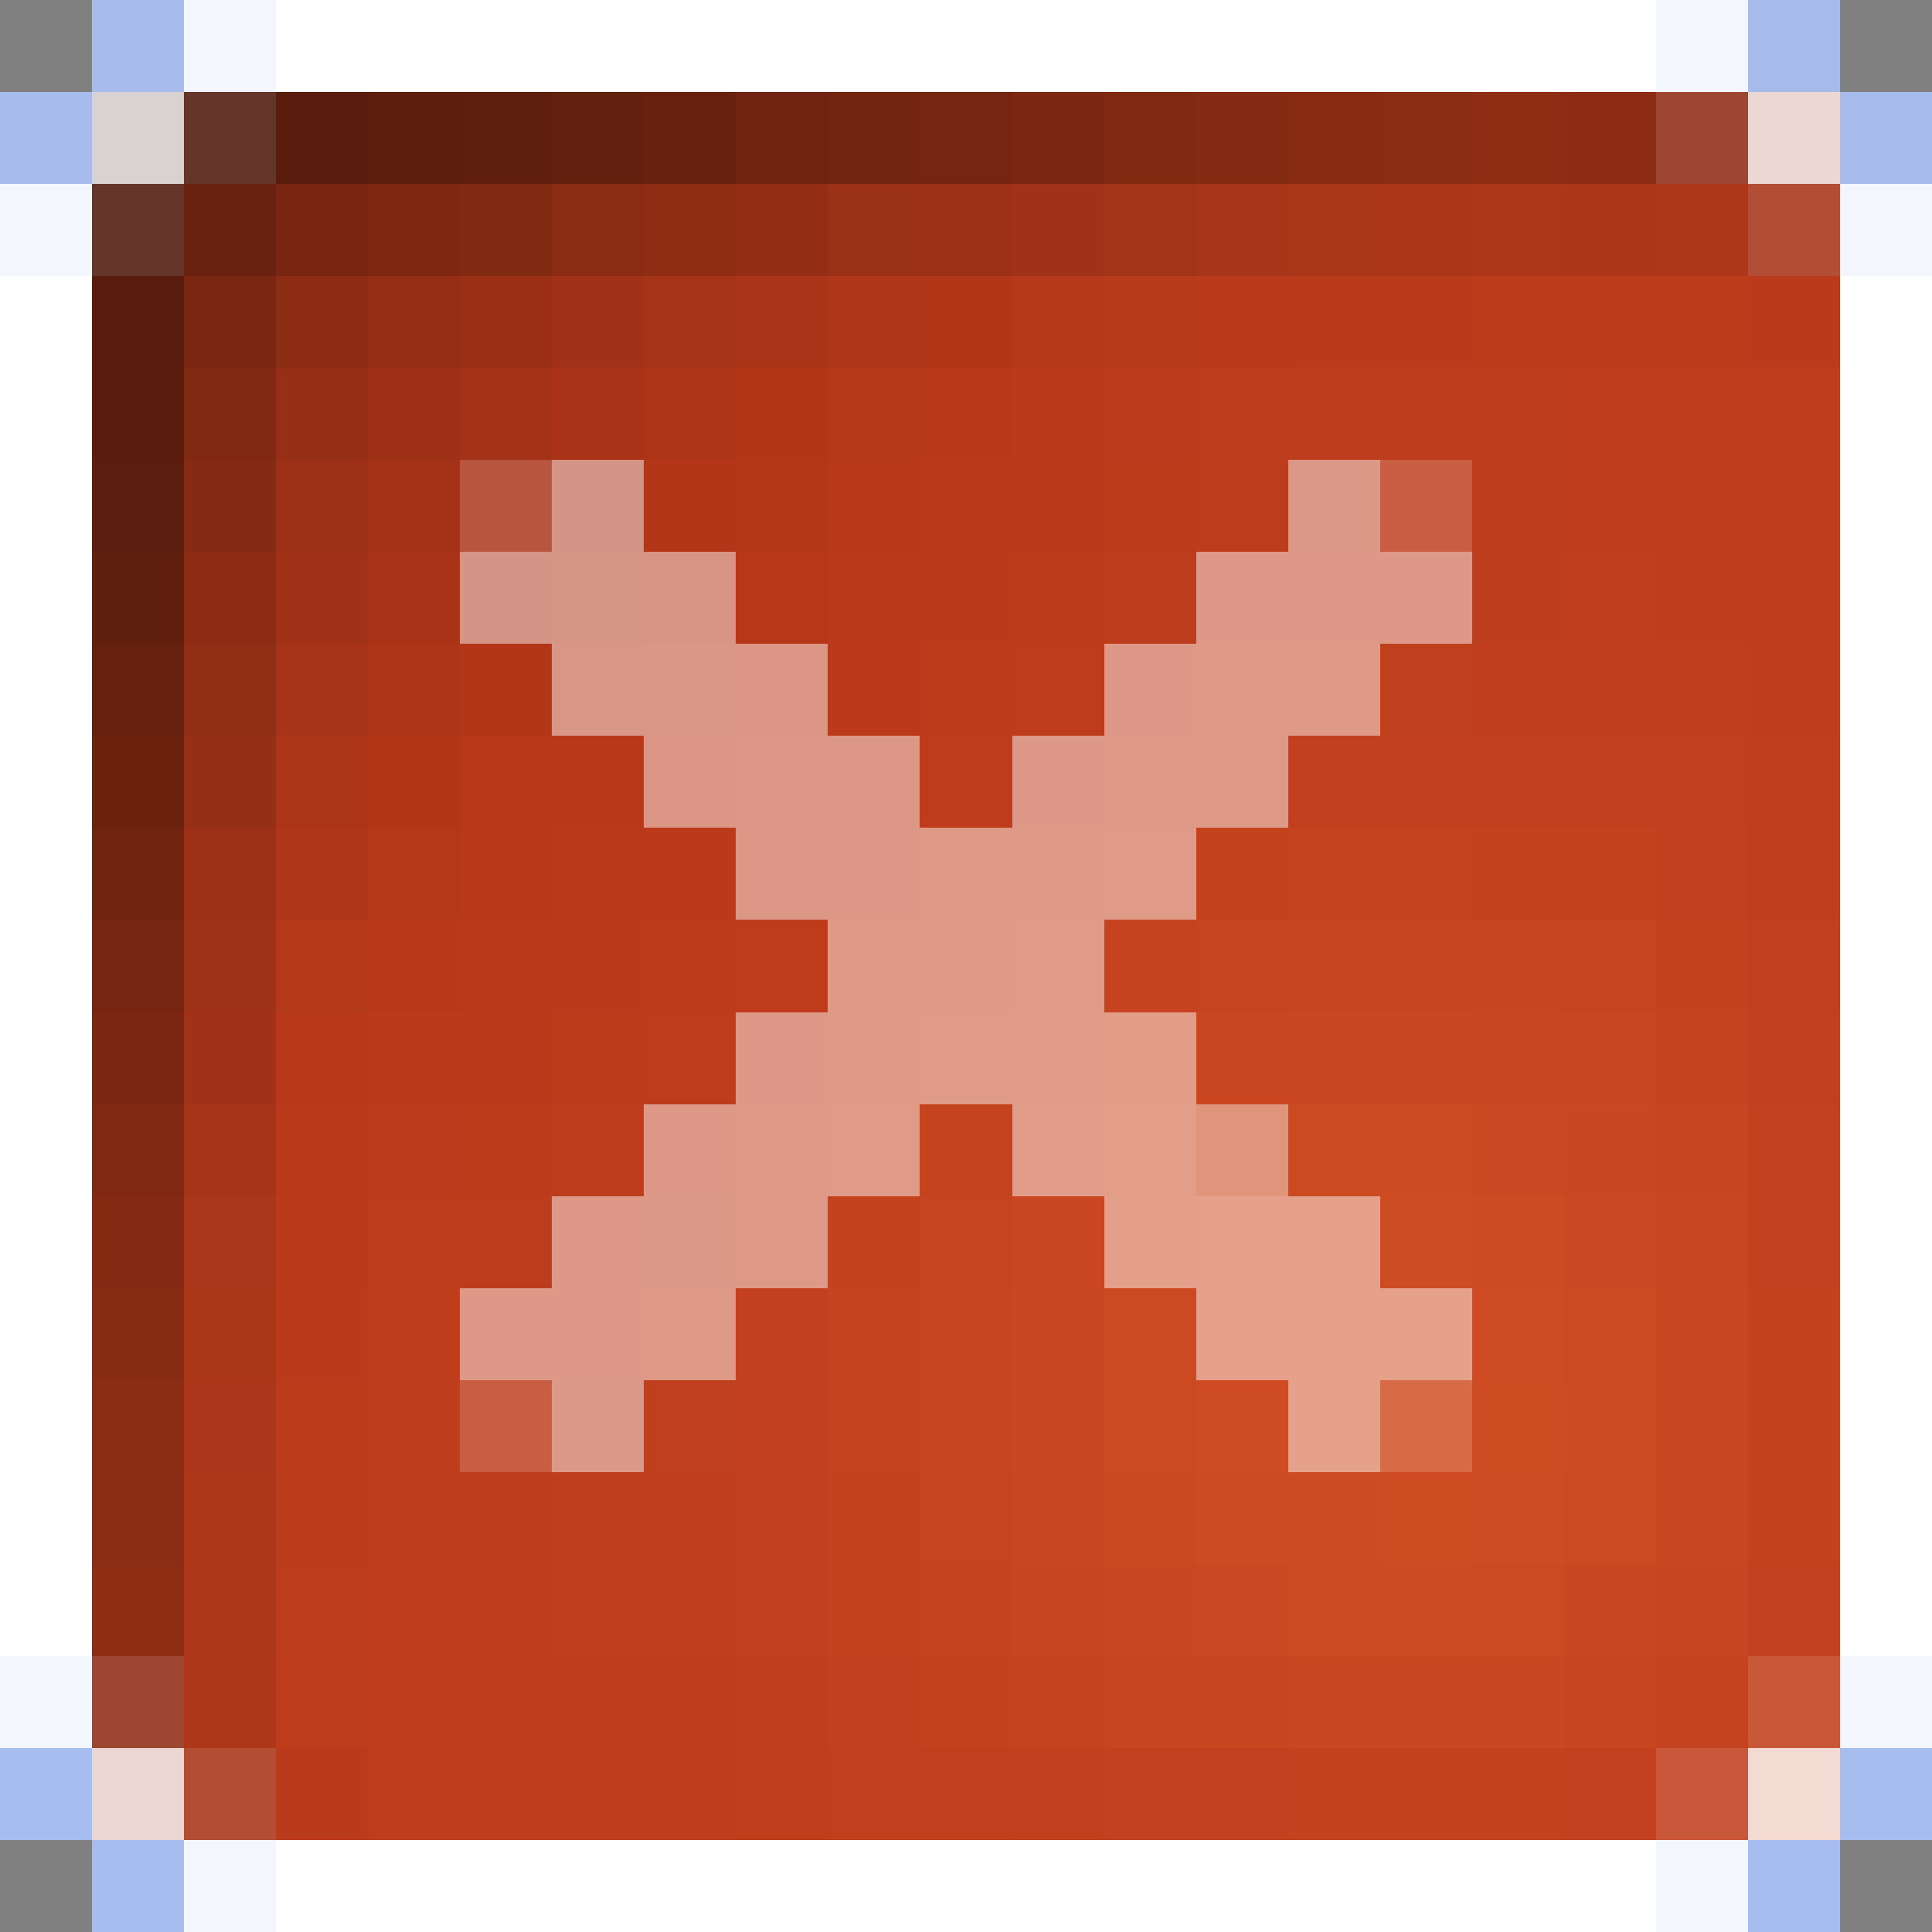 <svg xmlns="http://www.w3.org/2000/svg" viewBox="0 -0.5 21 21" shape-rendering="crispEdges">
<rect x="0" y="-0.5" width="21" height="21" fill="#808080" stroke="none"/>
<path stroke="#a7bced" d="M1 0h1M0 1h1" />
<path stroke="#f4f6fd" d="M2 0h1M18 0h1M0 2h1M20 2h1M0 18h1M20 18h1M2 20h1M18 20h1" />
<path stroke="#ffffff" d="M3 0h15M0 3h1M20 3h1M0 4h1M20 4h1M0 5h1M20 5h1M0 6h1M20 6h1M0 7h1M20 7h1M0 8h1M20 8h1M0 9h1M20 9h1M0 10h1M20 10h1M0 11h1M20 11h1M0 12h1M20 12h1M0 13h1M20 13h1M0 14h1M20 14h1M0 15h1M20 15h1M0 16h1M20 16h1M0 17h1M20 17h1M3 20h15" />
<path stroke="#a7baec" d="M19 0h1M20 1h1" />
<path stroke="#dad2d0" d="M1 1h1" />
<path stroke="#643529" d="M2 1h1M1 2h1" />
<path stroke="#5a1d0d" d="M3 1h1" />
<path stroke="#5d1e0d" d="M4 1h1" />
<path stroke="#5f1e0e" d="M5 1h1" />
<path stroke="#63200e" d="M6 1h1" />
<path stroke="#68210f" d="M7 1h1" />
<path stroke="#6f2310" d="M8 1h1" />
<path stroke="#732511" d="M9 1h1" />
<path stroke="#752511" d="M10 1h1M1 10h1" />
<path stroke="#7c2712" d="M11 1h1" />
<path stroke="#822912" d="M12 1h1M5 2h1" />
<path stroke="#852a13" d="M13 1h1M2 5h1M1 13h1" />
<path stroke="#892b13" d="M14 1h1" />
<path stroke="#8a2b14" d="M15 1h1M6 2h1" />
<path stroke="#8e2d14" d="M16 1h1M7 2h1" />
<path stroke="#8c2c14" d="M17 1h1M2 6h1" />
<path stroke="#9d4732" d="M18 1h1M1 18h1" />
<path stroke="#ebd8d3" d="M19 1h1" />
<path stroke="#69220f" d="M2 2h1" />
<path stroke="#782611" d="M3 2h1" />
<path stroke="#7e2812" d="M4 2h1" />
<path stroke="#932e15" d="M8 2h1" />
<path stroke="#9a3016" d="M9 2h1" />
<path stroke="#9c3116" d="M10 2h1" />
<path stroke="#a03217" d="M11 2h1" />
<path stroke="#a43418" d="M12 2h1" />
<path stroke="#a73518" d="M13 2h1" />
<path stroke="#aa3618" d="M14 2h1M2 14h1" />
<path stroke="#ab3618" d="M15 2h1" />
<path stroke="#ad3719" d="M16 2h1M18 2h1M2 16h1M2 17h1" />
<path stroke="#ac3618" d="M17 2h1" />
<path stroke="#b24e35" d="M19 2h1" />
<path stroke="#591c0d" d="M1 3h1M1 4h1" />
<path stroke="#792711" d="M2 3h1" />
<path stroke="#8d2c14" d="M3 3h1" />
<path stroke="#962e15" d="M4 3h1" />
<path stroke="#9a2f16" d="M5 3h1" />
<path stroke="#a13117" d="M6 3h1" />
<path stroke="#a63317" d="M7 3h1" />
<path stroke="#aa3418" d="M8 3h1" />
<path stroke="#af3619" d="M9 3h1" />
<path stroke="#b23719" d="M10 3h1M8 4h1M4 8h1" />
<path stroke="#b5391a" d="M11 3h1" />
<path stroke="#b73a1b" d="M12 3h1" />
<path stroke="#b93b1b" d="M13 3h1" />
<path stroke="#ba3b1b" d="M14 3h2M19 3h1M3 13h1M3 14h1M3 19h1" />
<path stroke="#bb3b1b" d="M16 3h3M3 15h1" />
<path stroke="#802812" d="M2 4h1M1 12h1" />
<path stroke="#962f15" d="M3 4h1" />
<path stroke="#9e3016" d="M4 4h1" />
<path stroke="#a43216" d="M5 4h1" />
<path stroke="#aa3317" d="M6 4h1M4 6h1" />
<path stroke="#ae3518" d="M7 4h1" />
<path stroke="#b5381a" d="M9 4h1M4 9h1" />
<path stroke="#b8391a" d="M10 4h1M4 10h1" />
<path stroke="#ba3a1b" d="M11 4h1M4 11h2" />
<path stroke="#bc3b1c" d="M12 4h1M4 12h1" />
<path stroke="#bd3c1c" d="M13 4h1M13 5h1M12 6h1M6 12h1M4 13h2" />
<path stroke="#be3d1c" d="M14 4h3M16 5h1M16 6h1M4 14h1M4 15h1M4 16h2" />
<path stroke="#bf3d1c" d="M17 4h3M17 5h3M18 6h2M19 7h1M4 17h2M4 18h4M4 19h4" />
<path stroke="#5b1d0d" d="M1 5h1" />
<path stroke="#9c3016" d="M3 5h1" />
<path stroke="#a43217" d="M4 5h1" />
<path stroke="#b8553e" d="M5 5h1" />
<path stroke="#d59485" d="M6 5h1M5 6h1" />
<path stroke="#b33619" d="M7 5h1" />
<path stroke="#b53719" d="M8 5h1" />
<path stroke="#b8381a" d="M9 5h1M6 8h1" />
<path stroke="#b9391b" d="M10 5h1" />
<path stroke="#ba391b" d="M11 5h1M6 9h1M5 10h1" />
<path stroke="#bc3b1b" d="M12 5h1M11 6h1M6 11h1M5 12h1" />
<path stroke="#dc9887" d="M14 5h1" />
<path stroke="#c85d42" d="M15 5h1M5 15h1" />
<path stroke="#611f0e" d="M1 6h1" />
<path stroke="#a23217" d="M3 6h1" />
<path stroke="#d79585" d="M6 6h1" />
<path stroke="#d89585" d="M7 6h1" />
<path stroke="#b8371a" d="M8 6h1" />
<path stroke="#ba391a" d="M9 6h1" />
<path stroke="#bb3a1b" d="M10 6h1M6 10h1" />
<path stroke="#dd9887" d="M13 6h3M12 7h1M11 8h1M9 9h1M8 11h1M7 12h1M6 13h1M5 14h2" />
<path stroke="#c03e1d" d="M17 6h1M16 7h3M19 8h1M19 9h1M7 16h1M6 17h2M8 18h1" />
<path stroke="#65200e" d="M1 7h1" />
<path stroke="#902d15" d="M2 7h1" />
<path stroke="#a73418" d="M3 7h1" />
<path stroke="#af3518" d="M4 7h1" />
<path stroke="#b43619" d="M5 7h1" />
<path stroke="#d99585" d="M6 7h1" />
<path stroke="#da9686" d="M7 7h1" />
<path stroke="#db9686" d="M8 7h1M7 8h1" />
<path stroke="#bc3a1b" d="M9 7h1M7 9h1" />
<path stroke="#bd3b1b" d="M10 7h1M7 10h1" />
<path stroke="#be3c1c" d="M11 7h1M10 8h1M8 10h1M7 11h1" />
<path stroke="#de9987" d="M13 7h2M12 8h2M10 9h2M9 10h1M8 12h1M7 14h1" />
<path stroke="#c03f1d" d="M15 7h1M7 15h1" />
<path stroke="#6a220f" d="M1 8h1" />
<path stroke="#952f15" d="M2 8h1" />
<path stroke="#ac3518" d="M3 8h1" />
<path stroke="#b63719" d="M5 8h1" />
<path stroke="#dc9786" d="M8 8h2M8 9h1" />
<path stroke="#c2401d" d="M14 8h1M17 8h1M19 11h1M8 14h1M8 16h1M8 17h1M9 18h1M11 19h1" />
<path stroke="#c2401e" d="M15 8h2M18 9h1M8 15h1" />
<path stroke="#c13f1d" d="M18 8h1M19 10h1M9 19h2" />
<path stroke="#702410" d="M1 9h1" />
<path stroke="#9b3016" d="M2 9h1" />
<path stroke="#b03619" d="M3 9h1" />
<path stroke="#b9381a" d="M5 9h1" />
<path stroke="#df9a88" d="M12 9h1M11 10h1M10 11h1M9 12h1" />
<path stroke="#c4421e" d="M13 9h1M16 9h2M18 10h1M9 13h1M19 14h1M19 15h1M9 16h1M19 16h1M9 17h1M10 18h1M14 19h3" />
<path stroke="#c5431e" d="M14 9h1" />
<path stroke="#c5431f" d="M15 9h1M12 10h1M18 11h1M10 12h1M9 14h1M9 15h1M10 17h1M11 18h1M18 18h1" />
<path stroke="#9e3217" d="M2 10h1" />
<path stroke="#b4381a" d="M3 10h1" />
<path stroke="#df9a87" d="M10 10h1M9 11h1M8 13h1" />
<path stroke="#c6441f" d="M13 10h1M17 10h1M10 13h1M10 16h1" />
<path stroke="#c74520" d="M14 10h2M10 14h1M10 15h1M18 17h1M12 18h1M17 18h1" />
<path stroke="#c7451f" d="M16 10h1M18 12h1" />
<path stroke="#7b2711" d="M1 11h1" />
<path stroke="#a13217" d="M2 11h1" />
<path stroke="#b7391a" d="M3 11h1" />
<path stroke="#e09b88" d="M11 11h1" />
<path stroke="#e29d89" d="M12 11h1" />
<path stroke="#c94621" d="M13 11h1M11 13h1" />
<path stroke="#ca4721" d="M14 11h1M17 12h1M11 14h1M11 15h1M12 17h1M15 18h1" />
<path stroke="#ca4821" d="M15 11h1M17 17h1" />
<path stroke="#c94620" d="M16 11h1M18 14h1M11 16h1M18 16h1" />
<path stroke="#c84620" d="M17 11h1M18 13h1" />
<path stroke="#a53418" d="M2 12h1" />
<path stroke="#b83a1b" d="M3 12h1" />
<path stroke="#e19d89" d="M11 12h1" />
<path stroke="#e39e89" d="M12 12h1" />
<path stroke="#e0947c" d="M13 12h1" />
<path stroke="#cc4a22" d="M14 12h1M12 14h1M17 14h1M12 15h1" />
<path stroke="#cd4a22" d="M15 12h1M16 13h1M17 15h1M13 16h1M15 17h1" />
<path stroke="#cb4922" d="M16 12h1M17 13h1M13 17h1" />
<path stroke="#c3411e" d="M19 12h1M19 13h1M19 17h1M12 19h2M17 19h1" />
<path stroke="#a93618" d="M2 13h1" />
<path stroke="#dd9987" d="M7 13h1M6 15h1" />
<path stroke="#e39f8a" d="M12 13h1" />
<path stroke="#e59f8b" d="M13 13h1" />
<path stroke="#e5a08b" d="M14 13h1M13 14h1" />
<path stroke="#ce4c23" d="M15 13h1M16 16h1" />
<path stroke="#882b13" d="M1 14h1" />
<path stroke="#e6a08b" d="M14 14h1" />
<path stroke="#e6a18b" d="M15 14h1M14 15h1" />
<path stroke="#ce4b23" d="M16 14h1M13 15h1" />
<path stroke="#8b2c14" d="M1 15h1M1 16h1" />
<path stroke="#ac3619" d="M2 15h1" />
<path stroke="#d76b48" d="M15 15h1" />
<path stroke="#cf4c23" d="M16 15h1M15 16h1" />
<path stroke="#c94721" d="M18 15h1M16 18h1" />
<path stroke="#bb3c1b" d="M3 16h1" />
<path stroke="#bf3e1d" d="M6 16h1" />
<path stroke="#cb4821" d="M12 16h1" />
<path stroke="#cd4b23" d="M14 16h1" />
<path stroke="#cc4922" d="M17 16h1M14 17h1M16 17h1" />
<path stroke="#8d2d14" d="M1 17h1" />
<path stroke="#bc3c1b" d="M3 17h1M3 18h1" />
<path stroke="#c84520" d="M11 17h1M13 18h1" />
<path stroke="#ae3719" d="M2 18h1" />
<path stroke="#c94720" d="M14 18h1" />
<path stroke="#c95839" d="M19 18h1" />
<path stroke="#a7bdf0" d="M0 19h1M1 20h1" />
<path stroke="#ead7d3" d="M1 19h1" />
<path stroke="#b34e35" d="M2 19h1" />
<path stroke="#c03e1c" d="M8 19h1" />
<path stroke="#c9583a" d="M18 19h1" />
<path stroke="#f3dbd4" d="M19 19h1" />
<path stroke="#a7bcef" d="M20 19h1M19 20h1" />
</svg>